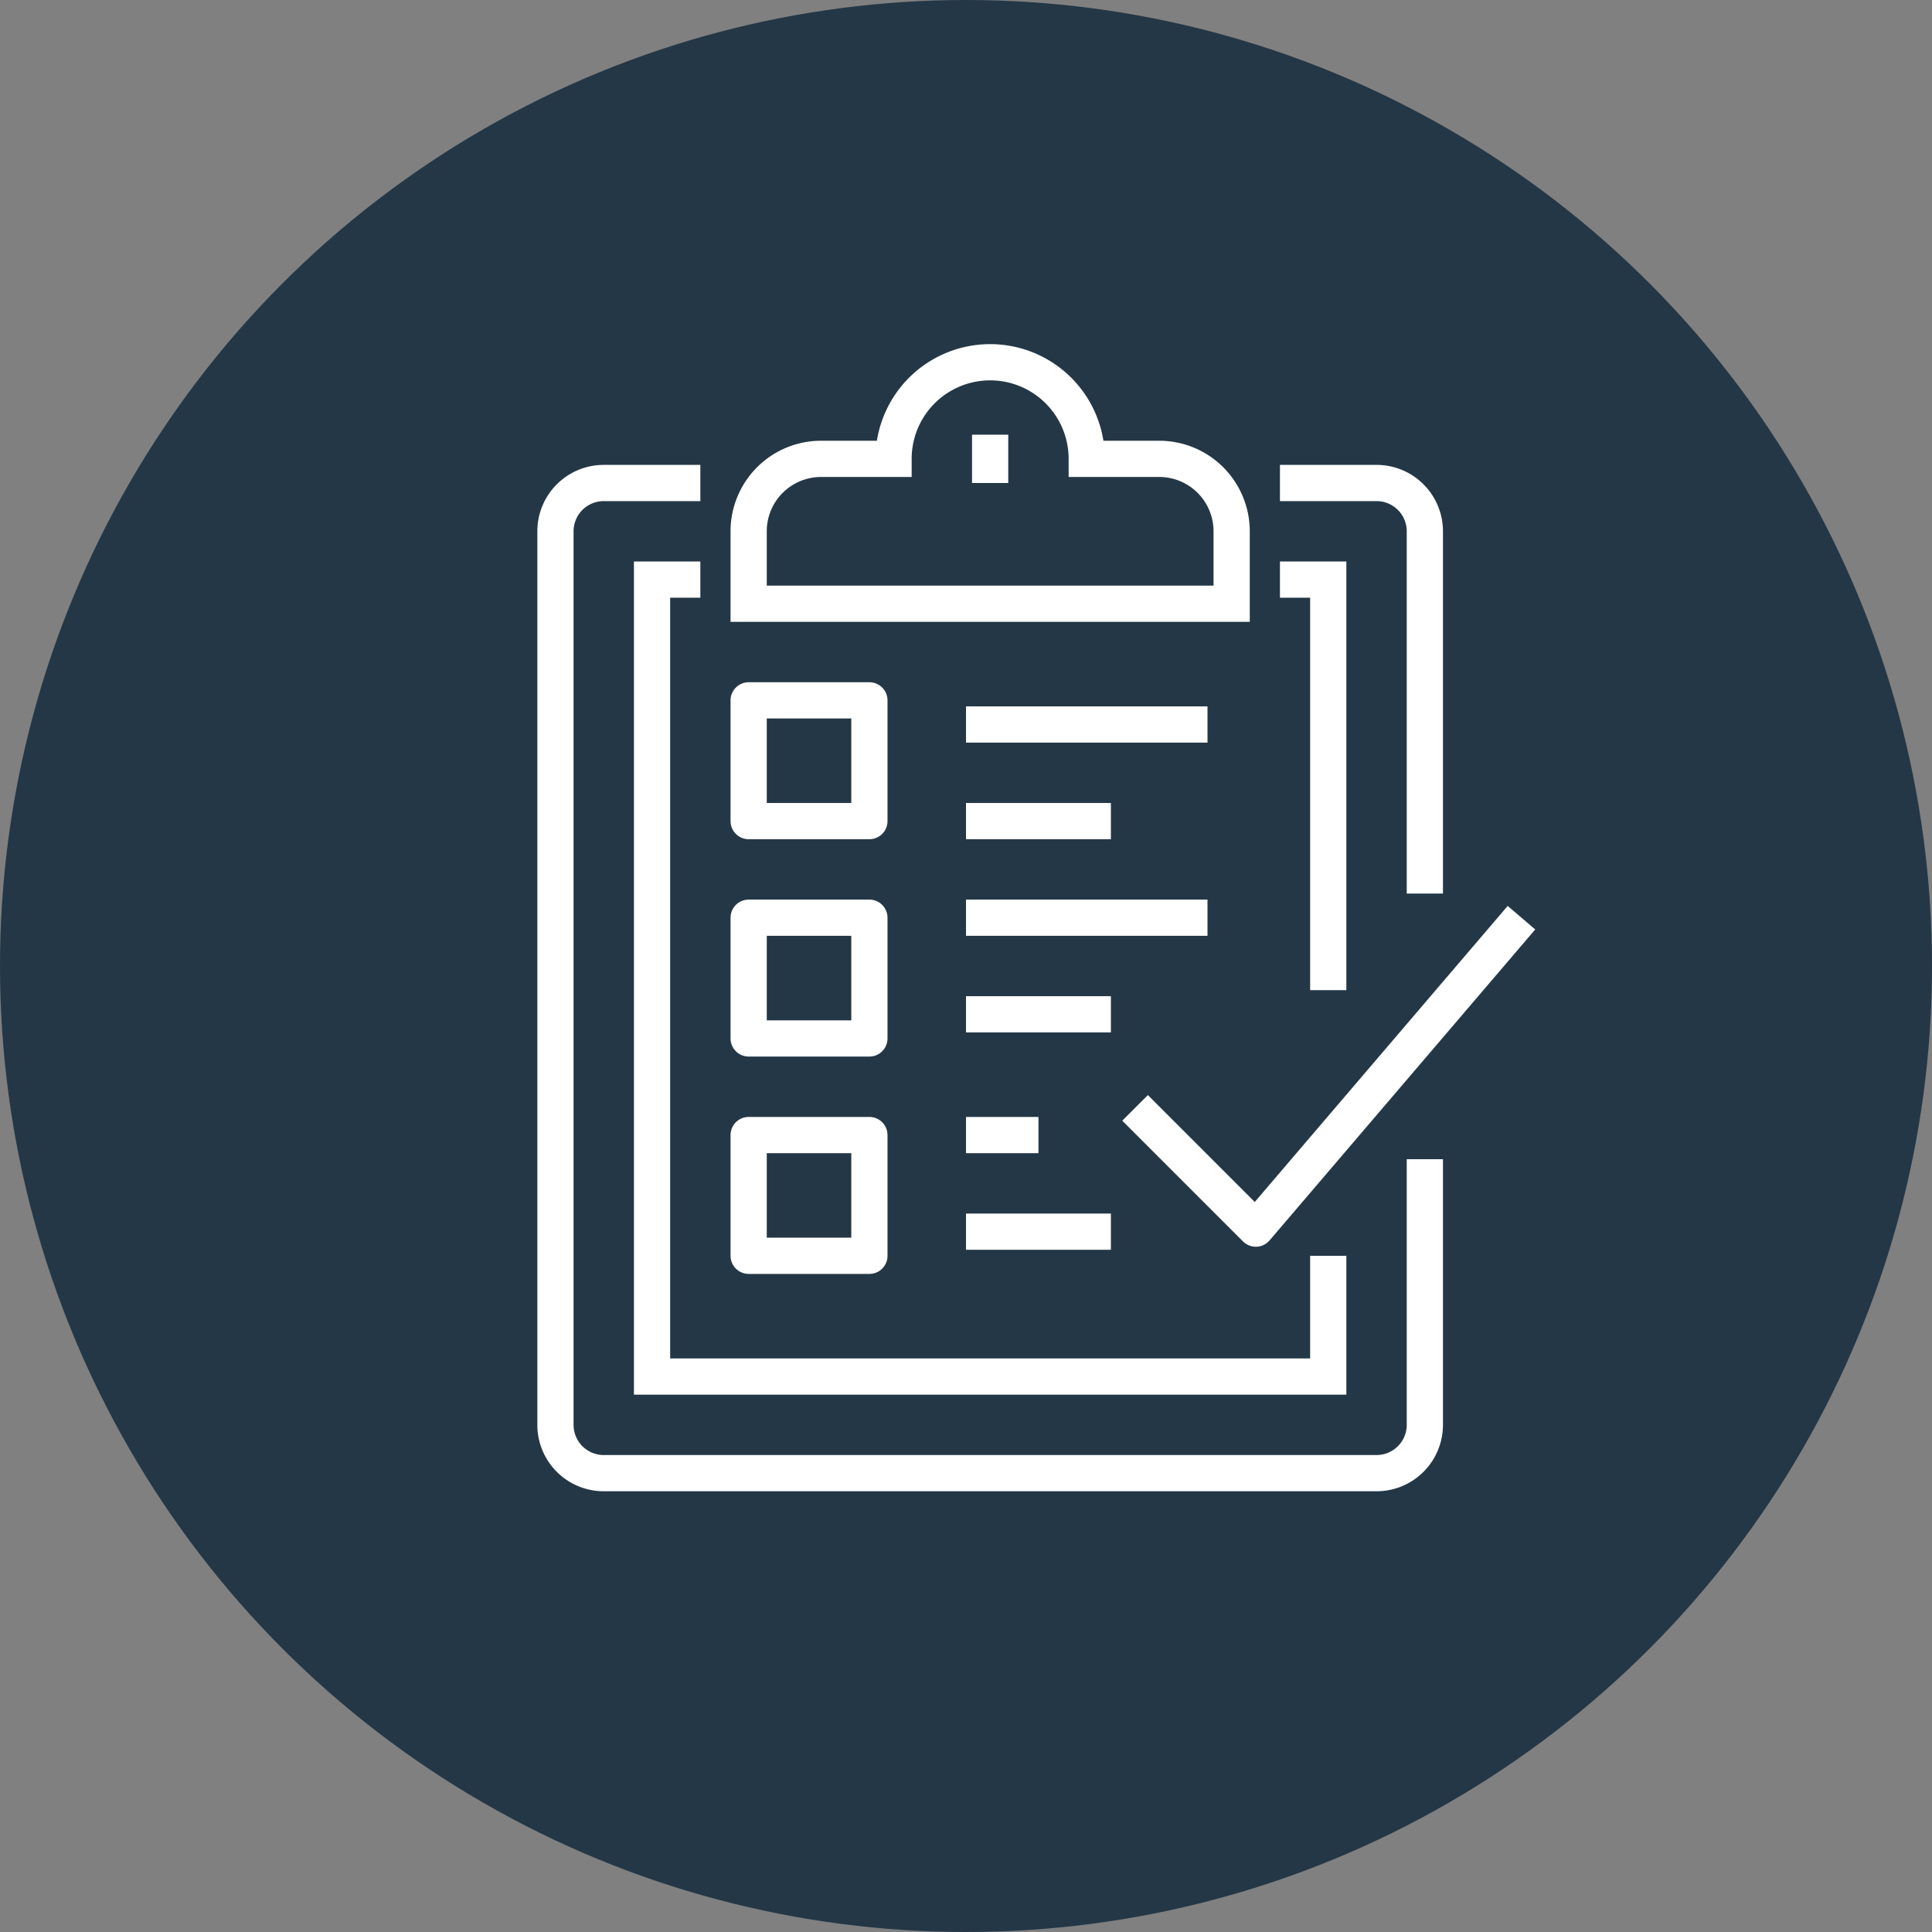 <svg xmlns="http://www.w3.org/2000/svg" width="80" height="80" viewBox="0 0 80 80">
  <rect x="0" y="0" width="80" height="80" fill="#808080" stroke="none"/>
  <g id="Group_1593" data-name="Group 1593" transform="translate(-973 -1860)">
    <g id="Group_1488" data-name="Group 1488" transform="translate(573 1860)">
      <circle id="Ellipse_60" data-name="Ellipse 60" cx="40" cy="40" r="40" transform="translate(400)" fill="#243746"/>
    </g>
    <g id="Group_1502" data-name="Group 1502" transform="translate(853.055 1587.161)">
      <path id="Path_457" data-name="Path 457" d="M178.945,320.839v11a2,2,0,0,1-2,2h-32a2,2,0,0,1-2-2v-37a2,2,0,0,1,2-2h4" fill="none" stroke="#fff" stroke-miterlimit="10" stroke-width="1.5"/>
      <path id="Path_458" data-name="Path 458" d="M172.945,292.839h4a2,2,0,0,1,2,2v15" fill="none" stroke="#fff" stroke-miterlimit="10" stroke-width="1.5"/>
      <path id="Path_459" data-name="Path 459" d="M174.945,324.839v5h-28v-33h2" fill="none" stroke="#fff" stroke-miterlimit="10" stroke-width="1.5"/>
      <path id="Path_460" data-name="Path 460" d="M172.945,296.839h2v17" fill="none" stroke="#fff" stroke-miterlimit="10" stroke-width="1.5"/>
      <path id="Path_461" data-name="Path 461" d="M167.945,291.839h-3a4,4,0,0,0-8,0h-3a3,3,0,0,0-3,3v3h20v-3A3,3,0,0,0,167.945,291.839Z" fill="none" stroke="#fff" stroke-miterlimit="10" stroke-width="1.5"/>
      <line id="Line_119" data-name="Line 119" y2="2" transform="translate(160.945 290.839)" fill="none" stroke="#fff" stroke-miterlimit="10" stroke-width="1.5"/>
      <path id="Path_462" data-name="Path 462" d="M182.945,310.839l-11,12.875-5-5" fill="none" stroke="#fff" stroke-linejoin="round" stroke-width="1.5"/>
      <rect id="Rectangle_382" data-name="Rectangle 382" width="5" height="5" transform="translate(150.945 301.839)" fill="none" stroke="#fff" stroke-linejoin="round" stroke-width="1.5"/>
      <rect id="Rectangle_383" data-name="Rectangle 383" width="5" height="5" transform="translate(150.945 310.839)" fill="none" stroke="#fff" stroke-linejoin="round" stroke-width="1.5"/>
      <rect id="Rectangle_384" data-name="Rectangle 384" width="5" height="5" transform="translate(150.945 319.839)" fill="none" stroke="#fff" stroke-linejoin="round" stroke-width="1.5"/>
      <line id="Line_120" data-name="Line 120" x2="10" transform="translate(159.945 302.839)" fill="none" stroke="#fff" stroke-linejoin="round" stroke-width="1.5"/>
      <line id="Line_121" data-name="Line 121" x2="6" transform="translate(159.945 306.839)" fill="none" stroke="#fff" stroke-linejoin="round" stroke-width="1.5"/>
      <line id="Line_122" data-name="Line 122" x2="10" transform="translate(159.945 310.839)" fill="none" stroke="#fff" stroke-linejoin="round" stroke-width="1.5"/>
      <line id="Line_123" data-name="Line 123" x2="6" transform="translate(159.945 314.839)" fill="none" stroke="#fff" stroke-linejoin="round" stroke-width="1.5"/>
      <line id="Line_124" data-name="Line 124" x2="3" transform="translate(159.945 319.839)" fill="none" stroke="#fff" stroke-linejoin="round" stroke-width="1.5"/>
      <line id="Line_125" data-name="Line 125" x2="6" transform="translate(159.945 323.839)" fill="none" stroke="#fff" stroke-linejoin="round" stroke-width="1.5"/>
    </g>
  </g>
</svg>
